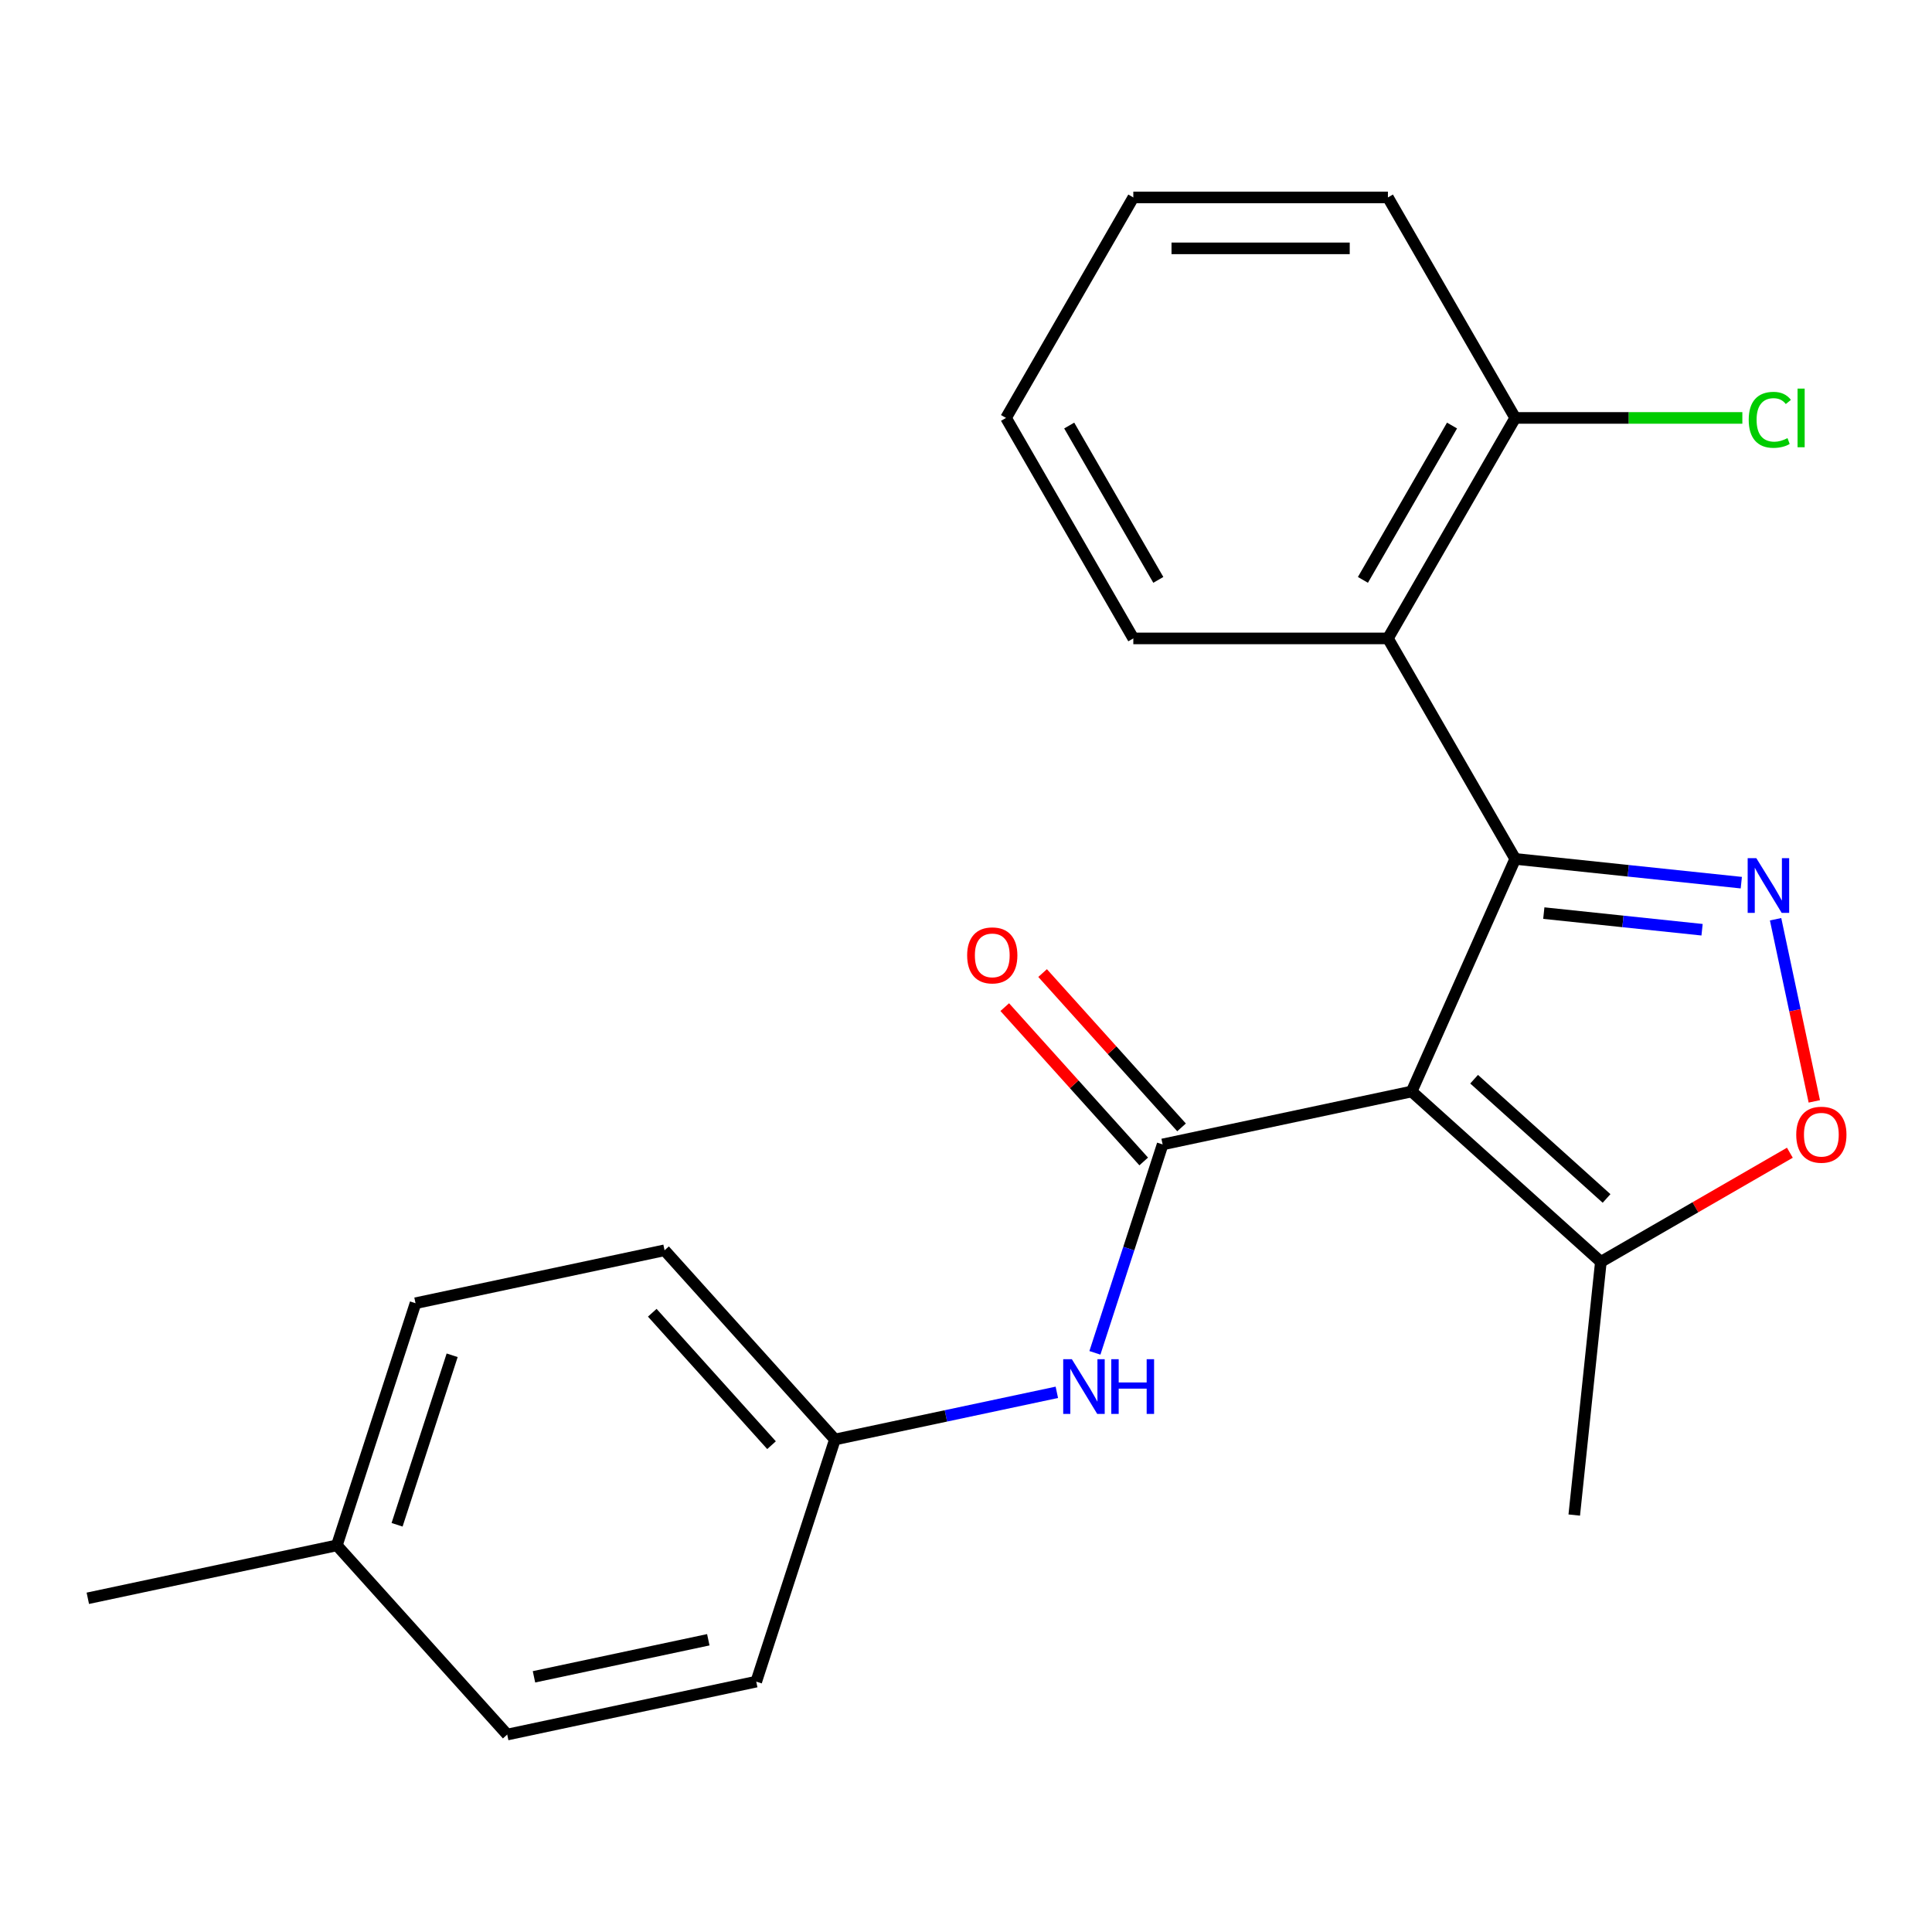<?xml version='1.0' encoding='iso-8859-1'?>
<svg version='1.1' baseProfile='full'
              xmlns='http://www.w3.org/2000/svg'
                      xmlns:rdkit='http://www.rdkit.org/xml'
                      xmlns:xlink='http://www.w3.org/1999/xlink'
                  xml:space='preserve'
width='1000px' height='1000px' viewBox='0 0 1000 1000'>
<!-- END OF HEADER -->
<rect style='opacity:1.0;fill:#FFFFFF;stroke:none' width='1000' height='1000' x='0' y='0'> </rect>
<path class='bond-0' d='M 730.674,564.952 L 784.274,444.566' style='fill:none;fill-rule:evenodd;stroke:#000000;stroke-width:6px;stroke-linecap:butt;stroke-linejoin:miter;stroke-opacity:1' />
<path class='bond-2' d='M 730.674,564.952 L 601.775,592.351' style='fill:none;fill-rule:evenodd;stroke:#000000;stroke-width:6px;stroke-linecap:butt;stroke-linejoin:miter;stroke-opacity:1' />
<path class='bond-5' d='M 730.674,564.952 L 828.605,653.13' style='fill:none;fill-rule:evenodd;stroke:#000000;stroke-width:6px;stroke-linecap:butt;stroke-linejoin:miter;stroke-opacity:1' />
<path class='bond-5' d='M 762.999,558.593 L 831.551,620.317' style='fill:none;fill-rule:evenodd;stroke:#000000;stroke-width:6px;stroke-linecap:butt;stroke-linejoin:miter;stroke-opacity:1' />
<path class='bond-1' d='M 784.274,444.566 L 842.785,450.716' style='fill:none;fill-rule:evenodd;stroke:#000000;stroke-width:6px;stroke-linecap:butt;stroke-linejoin:miter;stroke-opacity:1' />
<path class='bond-1' d='M 842.785,450.716 L 901.296,456.866' style='fill:none;fill-rule:evenodd;stroke:#0000FF;stroke-width:6px;stroke-linecap:butt;stroke-linejoin:miter;stroke-opacity:1' />
<path class='bond-1' d='M 799.072,472.622 L 840.03,476.927' style='fill:none;fill-rule:evenodd;stroke:#000000;stroke-width:6px;stroke-linecap:butt;stroke-linejoin:miter;stroke-opacity:1' />
<path class='bond-1' d='M 840.03,476.927 L 880.988,481.232' style='fill:none;fill-rule:evenodd;stroke:#0000FF;stroke-width:6px;stroke-linecap:butt;stroke-linejoin:miter;stroke-opacity:1' />
<path class='bond-3' d='M 784.274,444.566 L 718.384,330.442' style='fill:none;fill-rule:evenodd;stroke:#000000;stroke-width:6px;stroke-linecap:butt;stroke-linejoin:miter;stroke-opacity:1' />
<path class='bond-22' d='M 919.041,475.795 L 929.06,522.933' style='fill:none;fill-rule:evenodd;stroke:#0000FF;stroke-width:6px;stroke-linecap:butt;stroke-linejoin:miter;stroke-opacity:1' />
<path class='bond-22' d='M 929.06,522.933 L 939.08,570.072' style='fill:none;fill-rule:evenodd;stroke:#FF0000;stroke-width:6px;stroke-linecap:butt;stroke-linejoin:miter;stroke-opacity:1' />
<path class='bond-6' d='M 601.775,592.351 L 584.249,646.288' style='fill:none;fill-rule:evenodd;stroke:#000000;stroke-width:6px;stroke-linecap:butt;stroke-linejoin:miter;stroke-opacity:1' />
<path class='bond-6' d='M 584.249,646.288 L 566.724,700.226' style='fill:none;fill-rule:evenodd;stroke:#0000FF;stroke-width:6px;stroke-linecap:butt;stroke-linejoin:miter;stroke-opacity:1' />
<path class='bond-7' d='M 611.568,583.533 L 575.607,543.595' style='fill:none;fill-rule:evenodd;stroke:#000000;stroke-width:6px;stroke-linecap:butt;stroke-linejoin:miter;stroke-opacity:1' />
<path class='bond-7' d='M 575.607,543.595 L 539.647,503.656' style='fill:none;fill-rule:evenodd;stroke:#FF0000;stroke-width:6px;stroke-linecap:butt;stroke-linejoin:miter;stroke-opacity:1' />
<path class='bond-7' d='M 591.981,601.168 L 556.021,561.23' style='fill:none;fill-rule:evenodd;stroke:#000000;stroke-width:6px;stroke-linecap:butt;stroke-linejoin:miter;stroke-opacity:1' />
<path class='bond-7' d='M 556.021,561.23 L 520.06,521.292' style='fill:none;fill-rule:evenodd;stroke:#FF0000;stroke-width:6px;stroke-linecap:butt;stroke-linejoin:miter;stroke-opacity:1' />
<path class='bond-8' d='M 718.384,330.442 L 784.274,216.318' style='fill:none;fill-rule:evenodd;stroke:#000000;stroke-width:6px;stroke-linecap:butt;stroke-linejoin:miter;stroke-opacity:1' />
<path class='bond-8' d='M 705.443,300.145 L 751.565,220.258' style='fill:none;fill-rule:evenodd;stroke:#000000;stroke-width:6px;stroke-linecap:butt;stroke-linejoin:miter;stroke-opacity:1' />
<path class='bond-14' d='M 718.384,330.442 L 586.605,330.442' style='fill:none;fill-rule:evenodd;stroke:#000000;stroke-width:6px;stroke-linecap:butt;stroke-linejoin:miter;stroke-opacity:1' />
<path class='bond-4' d='M 926.435,596.648 L 877.52,624.889' style='fill:none;fill-rule:evenodd;stroke:#FF0000;stroke-width:6px;stroke-linecap:butt;stroke-linejoin:miter;stroke-opacity:1' />
<path class='bond-4' d='M 877.52,624.889 L 828.605,653.13' style='fill:none;fill-rule:evenodd;stroke:#000000;stroke-width:6px;stroke-linecap:butt;stroke-linejoin:miter;stroke-opacity:1' />
<path class='bond-17' d='M 828.605,653.13 L 814.83,784.187' style='fill:none;fill-rule:evenodd;stroke:#000000;stroke-width:6px;stroke-linecap:butt;stroke-linejoin:miter;stroke-opacity:1' />
<path class='bond-9' d='M 547.018,720.663 L 489.586,732.871' style='fill:none;fill-rule:evenodd;stroke:#0000FF;stroke-width:6px;stroke-linecap:butt;stroke-linejoin:miter;stroke-opacity:1' />
<path class='bond-9' d='M 489.586,732.871 L 432.153,745.079' style='fill:none;fill-rule:evenodd;stroke:#000000;stroke-width:6px;stroke-linecap:butt;stroke-linejoin:miter;stroke-opacity:1' />
<path class='bond-10' d='M 784.274,216.318 L 843.056,216.318' style='fill:none;fill-rule:evenodd;stroke:#000000;stroke-width:6px;stroke-linecap:butt;stroke-linejoin:miter;stroke-opacity:1' />
<path class='bond-10' d='M 843.056,216.318 L 901.838,216.318' style='fill:none;fill-rule:evenodd;stroke:#00CC00;stroke-width:6px;stroke-linecap:butt;stroke-linejoin:miter;stroke-opacity:1' />
<path class='bond-18' d='M 784.274,216.318 L 718.384,102.194' style='fill:none;fill-rule:evenodd;stroke:#000000;stroke-width:6px;stroke-linecap:butt;stroke-linejoin:miter;stroke-opacity:1' />
<path class='bond-12' d='M 432.153,745.079 L 391.431,870.408' style='fill:none;fill-rule:evenodd;stroke:#000000;stroke-width:6px;stroke-linecap:butt;stroke-linejoin:miter;stroke-opacity:1' />
<path class='bond-13' d='M 432.153,745.079 L 343.976,647.148' style='fill:none;fill-rule:evenodd;stroke:#000000;stroke-width:6px;stroke-linecap:butt;stroke-linejoin:miter;stroke-opacity:1' />
<path class='bond-13' d='M 399.34,748.024 L 337.616,679.473' style='fill:none;fill-rule:evenodd;stroke:#000000;stroke-width:6px;stroke-linecap:butt;stroke-linejoin:miter;stroke-opacity:1' />
<path class='bond-11' d='M 174.354,799.875 L 215.076,674.546' style='fill:none;fill-rule:evenodd;stroke:#000000;stroke-width:6px;stroke-linecap:butt;stroke-linejoin:miter;stroke-opacity:1' />
<path class='bond-11' d='M 205.528,789.22 L 234.034,701.49' style='fill:none;fill-rule:evenodd;stroke:#000000;stroke-width:6px;stroke-linecap:butt;stroke-linejoin:miter;stroke-opacity:1' />
<path class='bond-19' d='M 174.354,799.875 L 45.455,827.274' style='fill:none;fill-rule:evenodd;stroke:#000000;stroke-width:6px;stroke-linecap:butt;stroke-linejoin:miter;stroke-opacity:1' />
<path class='bond-23' d='M 174.354,799.875 L 262.532,897.806' style='fill:none;fill-rule:evenodd;stroke:#000000;stroke-width:6px;stroke-linecap:butt;stroke-linejoin:miter;stroke-opacity:1' />
<path class='bond-16' d='M 391.431,870.408 L 262.532,897.806' style='fill:none;fill-rule:evenodd;stroke:#000000;stroke-width:6px;stroke-linecap:butt;stroke-linejoin:miter;stroke-opacity:1' />
<path class='bond-16' d='M 366.616,848.738 L 276.387,867.917' style='fill:none;fill-rule:evenodd;stroke:#000000;stroke-width:6px;stroke-linecap:butt;stroke-linejoin:miter;stroke-opacity:1' />
<path class='bond-15' d='M 343.976,647.148 L 215.076,674.546' style='fill:none;fill-rule:evenodd;stroke:#000000;stroke-width:6px;stroke-linecap:butt;stroke-linejoin:miter;stroke-opacity:1' />
<path class='bond-20' d='M 586.605,330.442 L 520.715,216.318' style='fill:none;fill-rule:evenodd;stroke:#000000;stroke-width:6px;stroke-linecap:butt;stroke-linejoin:miter;stroke-opacity:1' />
<path class='bond-20' d='M 599.546,300.145 L 553.423,220.258' style='fill:none;fill-rule:evenodd;stroke:#000000;stroke-width:6px;stroke-linecap:butt;stroke-linejoin:miter;stroke-opacity:1' />
<path class='bond-24' d='M 718.384,102.194 L 586.605,102.194' style='fill:none;fill-rule:evenodd;stroke:#000000;stroke-width:6px;stroke-linecap:butt;stroke-linejoin:miter;stroke-opacity:1' />
<path class='bond-24' d='M 698.617,128.549 L 606.372,128.549' style='fill:none;fill-rule:evenodd;stroke:#000000;stroke-width:6px;stroke-linecap:butt;stroke-linejoin:miter;stroke-opacity:1' />
<path class='bond-21' d='M 520.715,216.318 L 586.605,102.194' style='fill:none;fill-rule:evenodd;stroke:#000000;stroke-width:6px;stroke-linecap:butt;stroke-linejoin:miter;stroke-opacity:1' />
<path  class='atom-2' d='M 909.071 444.181
L 918.351 459.181
Q 919.271 460.661, 920.751 463.341
Q 922.231 466.021, 922.311 466.181
L 922.311 444.181
L 926.071 444.181
L 926.071 472.501
L 922.191 472.501
L 912.231 456.101
Q 911.071 454.181, 909.831 451.981
Q 908.631 449.781, 908.271 449.101
L 908.271 472.501
L 904.591 472.501
L 904.591 444.181
L 909.071 444.181
' fill='#0000FF'/>
<path  class='atom-5' d='M 929.729 587.32
Q 929.729 580.52, 933.089 576.72
Q 936.449 572.92, 942.729 572.92
Q 949.009 572.92, 952.369 576.72
Q 955.729 580.52, 955.729 587.32
Q 955.729 594.2, 952.329 598.12
Q 948.929 602, 942.729 602
Q 936.489 602, 933.089 598.12
Q 929.729 594.24, 929.729 587.32
M 942.729 598.8
Q 947.049 598.8, 949.369 595.92
Q 951.729 593, 951.729 587.32
Q 951.729 581.76, 949.369 578.96
Q 947.049 576.12, 942.729 576.12
Q 938.409 576.12, 936.049 578.92
Q 933.729 581.72, 933.729 587.32
Q 933.729 593.04, 936.049 595.92
Q 938.409 598.8, 942.729 598.8
' fill='#FF0000'/>
<path  class='atom-7' d='M 554.793 703.52
L 564.073 718.52
Q 564.993 720, 566.473 722.68
Q 567.953 725.36, 568.033 725.52
L 568.033 703.52
L 571.793 703.52
L 571.793 731.84
L 567.913 731.84
L 557.953 715.44
Q 556.793 713.52, 555.553 711.32
Q 554.353 709.12, 553.993 708.44
L 553.993 731.84
L 550.313 731.84
L 550.313 703.52
L 554.793 703.52
' fill='#0000FF'/>
<path  class='atom-7' d='M 575.193 703.52
L 579.033 703.52
L 579.033 715.56
L 593.513 715.56
L 593.513 703.52
L 597.353 703.52
L 597.353 731.84
L 593.513 731.84
L 593.513 718.76
L 579.033 718.76
L 579.033 731.84
L 575.193 731.84
L 575.193 703.52
' fill='#0000FF'/>
<path  class='atom-8' d='M 500.597 494.5
Q 500.597 487.7, 503.957 483.9
Q 507.317 480.1, 513.597 480.1
Q 519.877 480.1, 523.237 483.9
Q 526.597 487.7, 526.597 494.5
Q 526.597 501.38, 523.197 505.3
Q 519.797 509.18, 513.597 509.18
Q 507.357 509.18, 503.957 505.3
Q 500.597 501.42, 500.597 494.5
M 513.597 505.98
Q 517.917 505.98, 520.237 503.1
Q 522.597 500.18, 522.597 494.5
Q 522.597 488.94, 520.237 486.14
Q 517.917 483.3, 513.597 483.3
Q 509.277 483.3, 506.917 486.1
Q 504.597 488.9, 504.597 494.5
Q 504.597 500.22, 506.917 503.1
Q 509.277 505.98, 513.597 505.98
' fill='#FF0000'/>
<path  class='atom-11' d='M 905.133 217.298
Q 905.133 210.258, 908.413 206.578
Q 911.733 202.858, 918.013 202.858
Q 923.853 202.858, 926.973 206.978
L 924.333 209.138
Q 922.053 206.138, 918.013 206.138
Q 913.733 206.138, 911.453 209.018
Q 909.213 211.858, 909.213 217.298
Q 909.213 222.898, 911.533 225.778
Q 913.893 228.658, 918.453 228.658
Q 921.573 228.658, 925.213 226.778
L 926.333 229.778
Q 924.853 230.738, 922.613 231.298
Q 920.373 231.858, 917.893 231.858
Q 911.733 231.858, 908.413 228.098
Q 905.133 224.338, 905.133 217.298
' fill='#00CC00'/>
<path  class='atom-11' d='M 930.413 201.138
L 934.093 201.138
L 934.093 231.498
L 930.413 231.498
L 930.413 201.138
' fill='#00CC00'/>
</svg>

